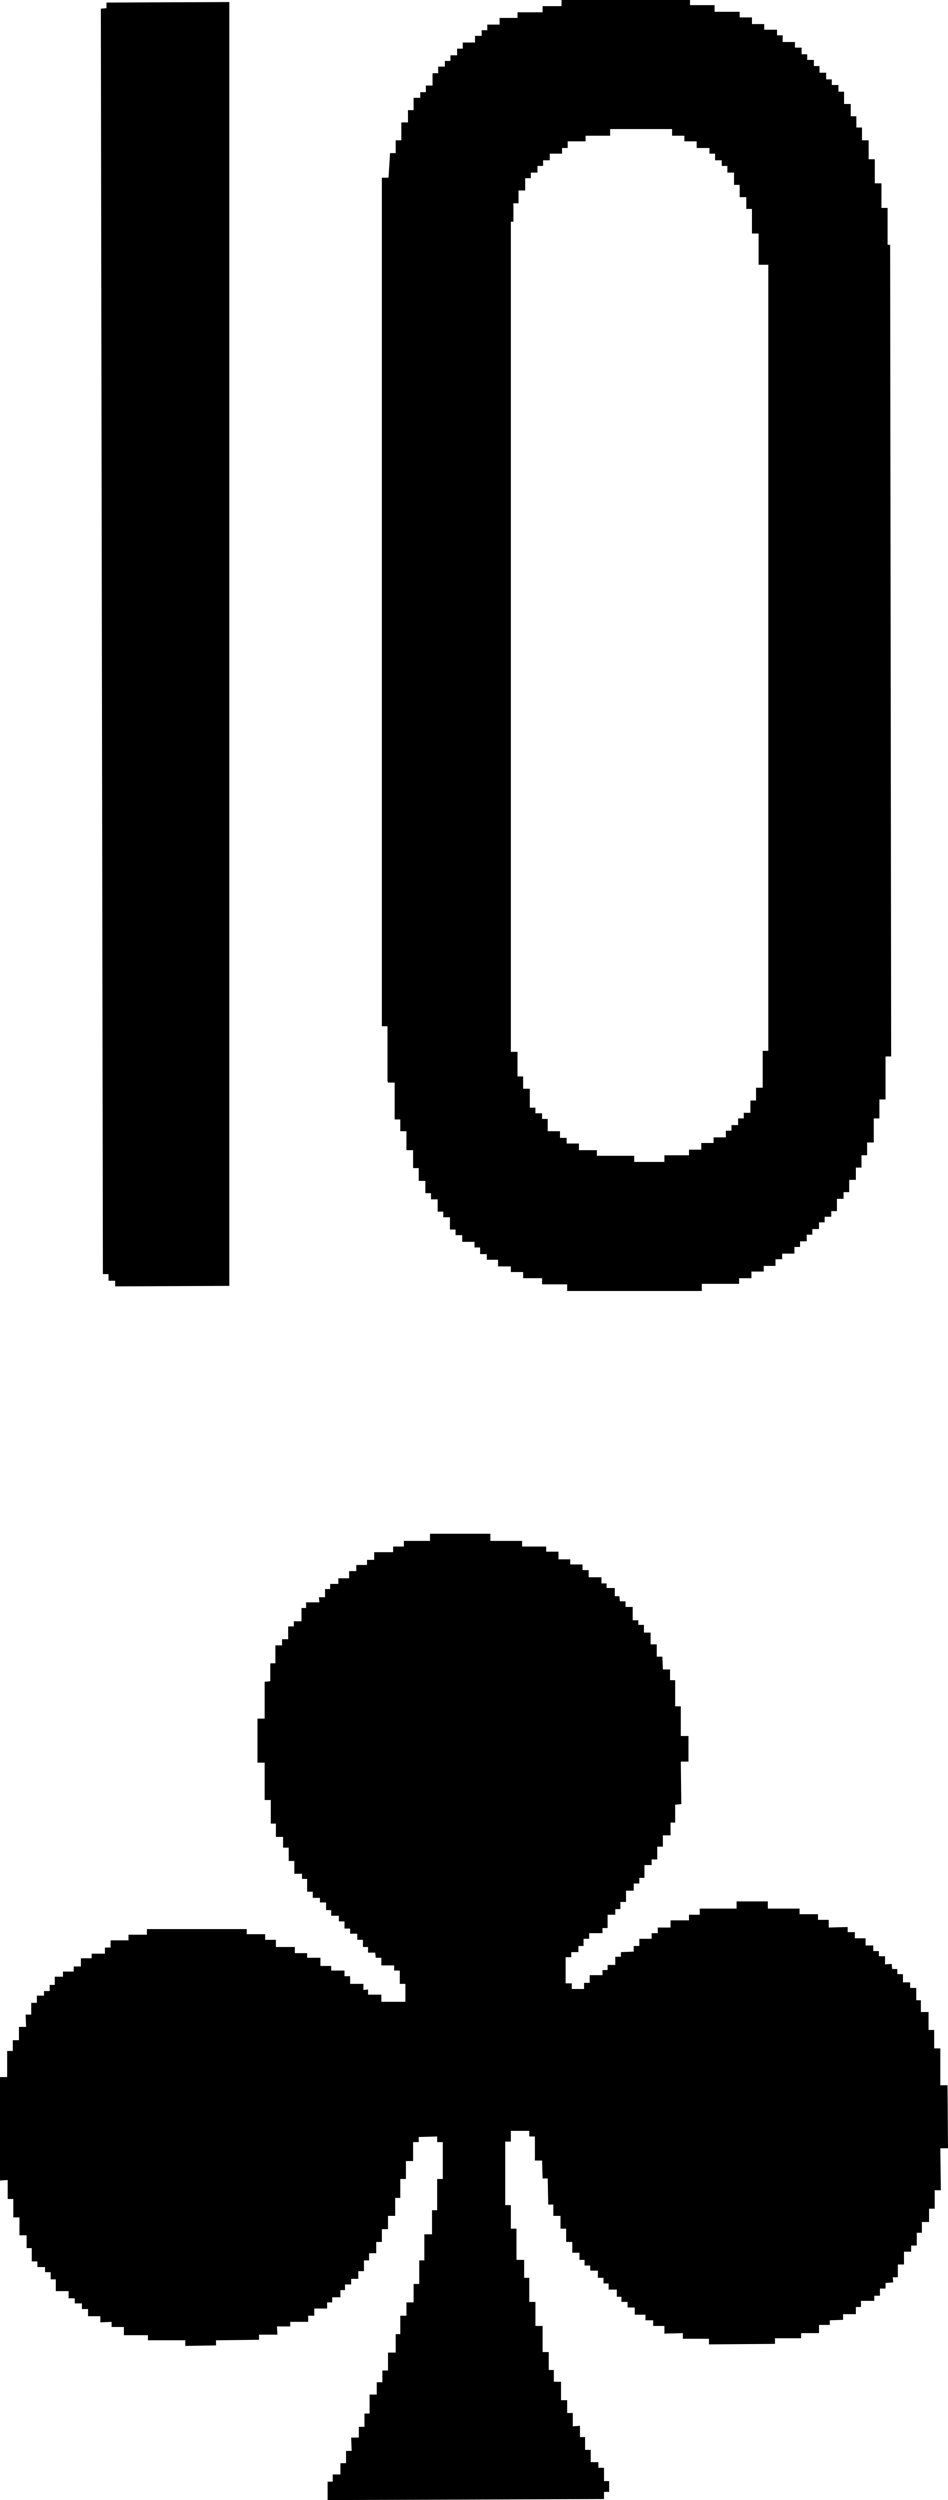 <svg viewBox="0 0 18.52 48.82" xmlns="http://www.w3.org/2000/svg"><path d="m2.01 24.88h.11v.13h.13v.11l2.23-.01v-25.07l-2.4.01v.11l-.11.01z"/><path d="m7.58 21.14h.13v.72h.11v.23h.12v.37h.13v.35h.11v.25h.13s0 .24 0 .24h.11s0 .12 0 .12h.13v.24h.11v.11h.13v.24h.11v.11h.13v.13h.24s0 .11 0 .11h.11v.13h.13s0 .11 0 .11h.22v.13h.25v.11h.24v.12h.37v.12s.49 0 .49 0v.13h2.63v-.14h.73v-.11h.24v-.13h.24v-.11h.23s0-.13 0-.13h.13v-.11h.24v-.13h.11v-.11s.13 0 .13 0v-.13h.11v-.11s.13 0 .13 0v-.13h.11v-.11s.13 0 .13 0v-.11h.11v-.24s.13 0 .13 0v-.13s.11 0 .11 0v-.24h.13v-.24h.11v-.24h.11v-.25h.13v-.47h.11v-.37s.12 0 .12 0v-.84h.11l-.02-15.85h-.05v-.72h-.12v-.48h-.13v-.47h-.12v-.37h-.13v-.25h-.11s0-.22 0-.22h-.11v-.24h-.13v-.24h-.11v-.13h-.13s0-.11 0-.11h-.11v-.13h-.13s0-.13 0-.13h-.11v-.12s-.13 0-.13 0v-.11h-.11v-.13h-.13v-.11h-.24v-.13h-.11v-.11h-.25v-.11h-.24v-.13h-.24v-.11h-.49s0-.13 0-.13h-.48s0-.11 0-.11h-2.51v.13h-.37v.12h-.49v.11h-.35v.13h-.24v.11h-.11v.11s-.13 0-.13 0v.13h-.24v.12h-.11v.13s-.13 0-.13 0v.11h-.11v.11s-.13 0-.13 0v.13h-.11v.24s-.13 0-.13 0v.13h-.11v.11h-.13v.24s-.11 0-.11 0v.24h-.13v.35h-.11v.25h-.11l-.03.48h-.13v16.57h.11v1.07zm2.44-17.17h.11v-.25h.13v-.24h.11v-.11h.13v-.13h.11v-.11h.13v-.13h.24v-.11h.11v-.13h.35v-.11h.48v-.13h1.21s0 .13 0 .13h.24s0 .11 0 .11h.24v.13h.25v.11h.11v.13h.13v.11h.11v.13h.13v.24h.11v.24h.13v.23h.11v.48h.13v.61h.19v15.35h-.11v.72h-.13v.25h-.11v.24h-.13v.11h-.11v.13h-.13v.11h-.11v.13h-.24v.11h-.24v.13h-.24v.11h-.48v.13h-.59v-.12h-.73s0-.11 0-.11h-.35v-.13h-.24v-.11h-.13v-.13h-.24v-.24h-.11v-.11h-.13v-.11h-.11v-.37h-.13v-.24h-.11v-.48h-.13v-16.21s.05 0 .05 0v-.35z"/><path d="m18.51 40.72h-.14v-.72h-.12v-.36h-.11v-.35h-.15v-.23h-.09v-.24h-.12v-.11h-.14v-.16h-.11v-.1h-.1l-.01-.1-.13.01v-.16h-.12v-.1h-.11v-.11h-.15v-.14h-.21v-.12h-.14v-.1l-.37.01v-.15h-.21v-.11h-.36v-.11h-.62v-.14h-.61v.14h-.72v.12h-.21v.11h-.36v.14h-.25v.11h-.12v.11h-.24v.14h-.11v.11l-.25.01v.09h-.11v.16h-.15v.1h-.1v.1h-.25v.15h-.11v.12h-.24v-.11h-.12v-.51h.11v-.1h.14v-.12h.1v-.14h.11v-.11h.26v-.1h.1v-.26h.15v-.11h.1v-.14h.11v-.22h.15v-.14h.11v-.11h.1v-.25h.14v-.11h.11v-.25h.11v-.22h.15v-.25h.09v-.35l.12-.01-.01-.83h.15v-.5h-.15v-.58h-.11v-.51h-.1v-.21h-.14l-.01-.25h-.11v-.24h-.12v-.23h-.13v-.15h-.11v-.09h-.11v-.26h-.14v-.11h-.11l-.01-.1h-.09v-.16h-.16v-.09h-.1v-.12h-.25v-.14h-.12v-.11h-.24v-.1h-.23v-.15h-.24v-.1h-.47v-.11h-.62v-.14h-1.18v.14h-.51v.11h-.21v.11h-.37v.15h-.14v.1h-.21v.12h-.14v.14h-.21v.11h-.16v.1h-.1v.16h-.12l.01.1h-.26v.11h-.09v.26h-.15v.1h-.11v.25h-.12v.12h-.13v.35h-.1v.35l-.11.01v.72h-.14v.86h.14v.73h.12v.46h.1v.26h.14v.21h.11v.26h.11v.25h.15v.1h.1v.25h.11v.12h.14v.09h.12v.15h.1v.11h.15v.11h.11v.14h.11v.1h.14v.12h.11v.14h.1v.11h.14l.01.1h.11v.15h.25v.1h.11v.26h.11v.35h-.47v-.14h-.26v-.1l-.09.01v-.12h-.26v-.15h-.11v-.11h-.26v-.09h-.21v-.16h-.26v-.09h-.24v-.12h-.37v-.14h-.21v-.11h-.36v-.1h-1.95v.11h-.36v.11h-.35v.14h-.11v.12h-.26v.09h-.21v.16h-.14v.1h-.21v.1h-.16v.16h-.1v.12h-.11v.09h-.14v.14h-.11v.23h-.11l.01.24h-.14v.26h-.12v.21h-.11v.51h-.14v2.02l.15-.01v.37h.11v.36h.12v.35h.14v.25h.1v.26h.11v.11h.15v.1h.11v.14h.1v.23h.25v.14h.12v.1h.14v.11h.12v.14h.24v.12l.22-.01v.1h.24v.16h.47v.1h.73v.11l.6-.01v-.1l.84-.01v-.1h.36l-.01-.16h.26v-.09h.35v-.12h.12v-.14h.25v-.12h.1v-.1h.16v-.14h.09v-.11h.12v-.11h.14v-.15h.11v-.21h.1v-.14h.14v-.22h.11v-.25h.12v-.26h.14v-.35h.1v-.37h.11v-.35h.14v-.37h.11v-.1l.36-.01v.11h.11v.72h-.11v.61h-.1v.47h-.15v.51h-.1v.46h-.11v.36h-.14v.26h-.12v.36h-.09v.36h-.15v.35h-.11v.23h-.11v.24h-.14v.37h-.1v.26h-.11v.21h-.15l.01.26h-.11v.24h-.11v.22h-.15v.14h-.1v.36l5.4-.02v-.14h.1v-.21h-.1v-.26h-.11v-.11h-.15v-.24h-.11v-.25h-.1v-.22l-.14.01v-.26h-.11v-.25h-.12v-.36h-.14v-.23h-.1v-.35h-.12v-.51h-.14v-.47h-.12v-.47h-.1v-.35h-.15v-.61h-.11v-.46h-.11v-1.24h.11v-.21h.36v.11h.11v.47h.14l.01.35h.1l.01.51h.1v.22h.14v.25h.11v.26h.12v.21h.14v.14h.1v.11h.11v.1h.15v.14h.11v.11h.1v.12h.16v.14h.09v.1h.12v.11h.14v.14h.21v.11h.15v.11h.22v.15l.36-.01v.11h.51v.11l1.29-.01v-.11h.51v-.1h.35v-.16h.21v-.09l.26-.01v-.11h.25v-.14h.1v-.12h.26v-.1h.11v-.14h.11v-.11l.15-.01-.01-.1h.1v-.25h.12v-.25h.14v-.12h.11v-.25h.1v-.21h.14v-.26h.11v-.36h.12l-.01-.82h.15z"/></svg>